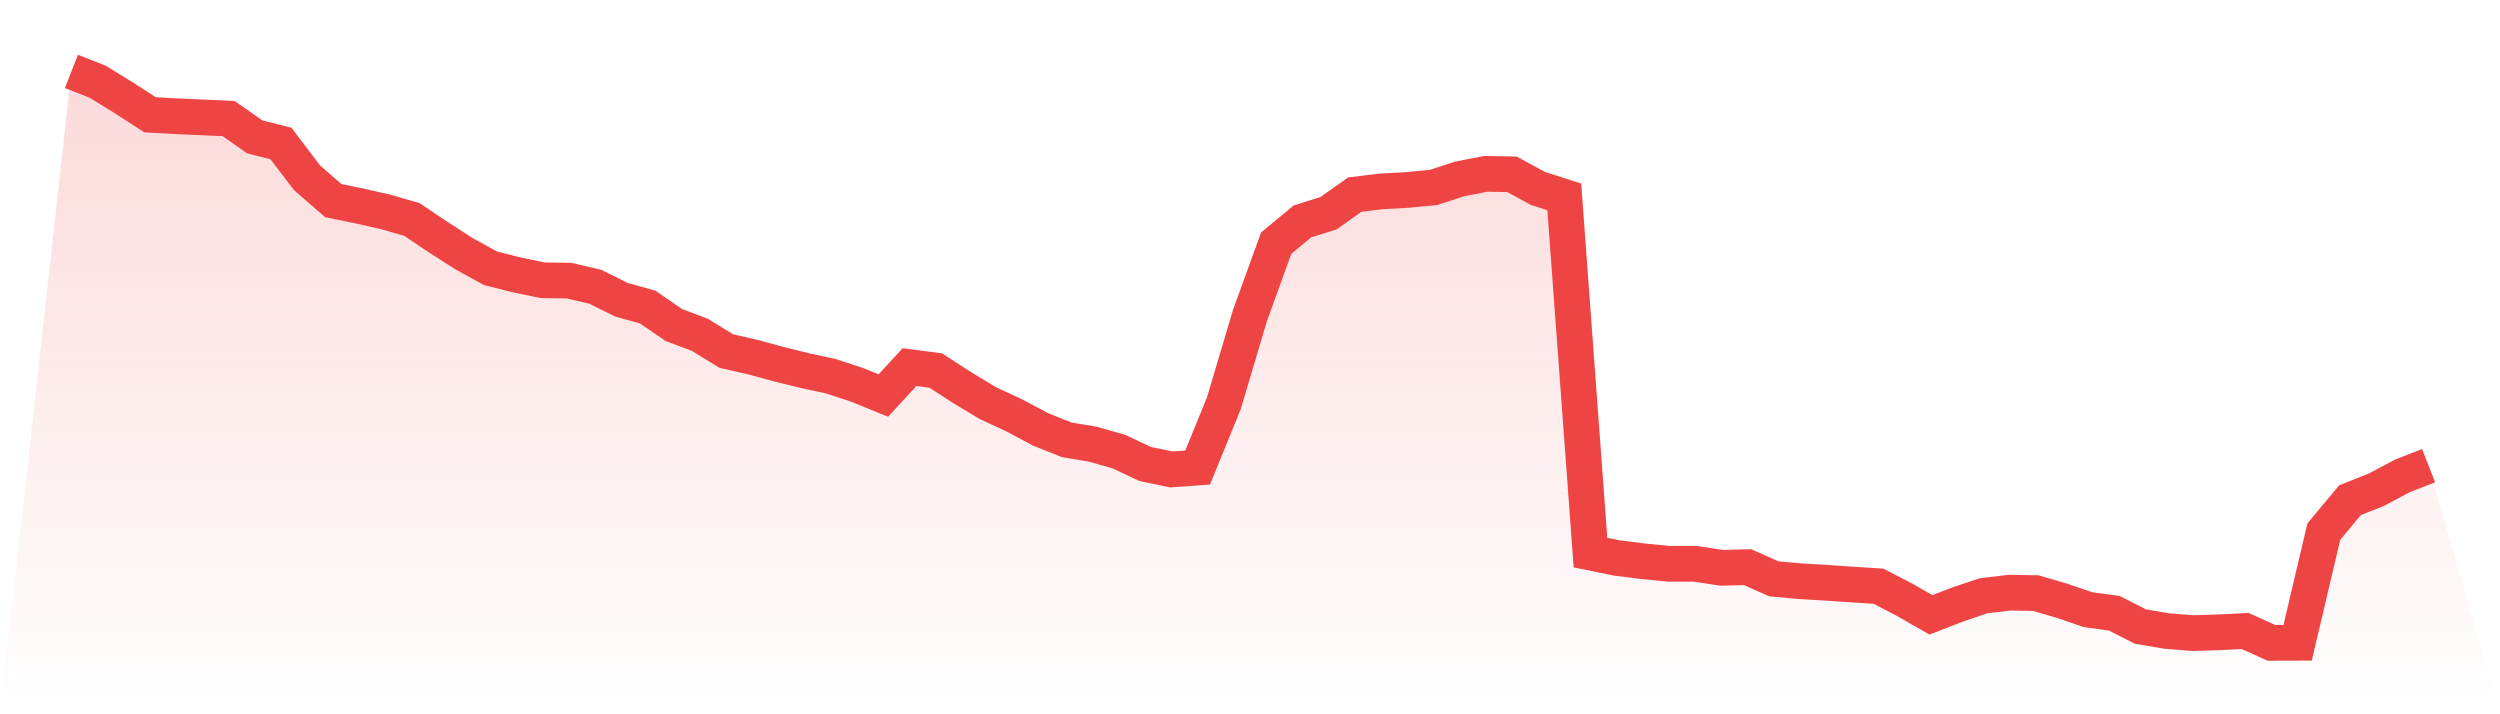 <svg viewBox="0 0 140 40" xmlns="http://www.w3.org/2000/svg">
<defs>
<linearGradient id="gradient" x1="0" x2="0" y1="0" y2="1">
<stop offset="0%" stop-color="#ef4444" stop-opacity="0.2"/>
<stop offset="100%" stop-color="#ef4444" stop-opacity="0"/>
</linearGradient>
</defs>
<path d="M4,4 L4,4 L5.467,4.574 L6.933,5.478 L8.4,6.427 L9.867,6.509 L11.333,6.574 L12.8,6.639 L14.267,7.665 L15.733,8.036 L17.2,9.962 L18.667,11.236 L20.133,11.534 L21.6,11.868 L23.067,12.291 L24.533,13.277 L26,14.217 L27.467,15.024 L28.933,15.394 L30.4,15.696 L31.867,15.716 L33.333,16.058 L34.8,16.787 L36.267,17.194 L37.733,18.2 L39.2,18.754 L40.667,19.658 L42.133,19.992 L43.6,20.391 L45.067,20.753 L46.533,21.071 L48,21.552 L49.467,22.15 L50.933,20.558 L52.4,20.749 L53.867,21.698 L55.333,22.582 L56.8,23.262 L58.267,24.044 L59.733,24.63 L61.2,24.875 L62.667,25.294 L64.133,25.986 L65.6,26.288 L67.067,26.182 L68.533,22.59 L70,17.663 L71.467,13.615 L72.933,12.401 L74.4,11.937 L75.867,10.898 L77.333,10.719 L78.8,10.638 L80.267,10.499 L81.733,10.023 L83.2,9.734 L84.667,9.762 L86.133,10.556 L87.6,11.025 L89.067,30.946 L90.533,31.244 L92,31.431 L93.467,31.573 L94.933,31.573 L96.4,31.797 L97.867,31.761 L99.333,32.416 L100.8,32.547 L102.267,32.636 L103.733,32.734 L105.2,32.828 L106.667,33.593 L108.133,34.432 L109.6,33.862 L111.067,33.365 L112.533,33.19 L114,33.215 L115.467,33.642 L116.933,34.143 L118.4,34.343 L119.867,35.088 L121.333,35.336 L122.8,35.454 L124.267,35.41 L125.733,35.336 L127.2,36 L128.667,35.996 L130.133,29.773 L131.6,28.01 L133.067,27.428 L134.533,26.65 L136,26.076 L140,40 L0,40 z" fill="url(#gradient)"/>
<path d="M4,4 L4,4 L5.467,4.574 L6.933,5.478 L8.4,6.427 L9.867,6.509 L11.333,6.574 L12.8,6.639 L14.267,7.665 L15.733,8.036 L17.2,9.962 L18.667,11.236 L20.133,11.534 L21.6,11.868 L23.067,12.291 L24.533,13.277 L26,14.217 L27.467,15.024 L28.933,15.394 L30.4,15.696 L31.867,15.716 L33.333,16.058 L34.8,16.787 L36.267,17.194 L37.733,18.2 L39.2,18.754 L40.667,19.658 L42.133,19.992 L43.6,20.391 L45.067,20.753 L46.533,21.071 L48,21.552 L49.467,22.15 L50.933,20.558 L52.4,20.749 L53.867,21.698 L55.333,22.582 L56.8,23.262 L58.267,24.044 L59.733,24.63 L61.2,24.875 L62.667,25.294 L64.133,25.986 L65.6,26.288 L67.067,26.182 L68.533,22.59 L70,17.663 L71.467,13.615 L72.933,12.401 L74.4,11.937 L75.867,10.898 L77.333,10.719 L78.8,10.638 L80.267,10.499 L81.733,10.023 L83.2,9.734 L84.667,9.762 L86.133,10.556 L87.6,11.025 L89.067,30.946 L90.533,31.244 L92,31.431 L93.467,31.573 L94.933,31.573 L96.4,31.797 L97.867,31.761 L99.333,32.416 L100.8,32.547 L102.267,32.636 L103.733,32.734 L105.2,32.828 L106.667,33.593 L108.133,34.432 L109.6,33.862 L111.067,33.365 L112.533,33.19 L114,33.215 L115.467,33.642 L116.933,34.143 L118.4,34.343 L119.867,35.088 L121.333,35.336 L122.8,35.454 L124.267,35.41 L125.733,35.336 L127.2,36 L128.667,35.996 L130.133,29.773 L131.6,28.01 L133.067,27.428 L134.533,26.65 L136,26.076" fill="none" stroke="#ef4444" stroke-width="2"/>
</svg>